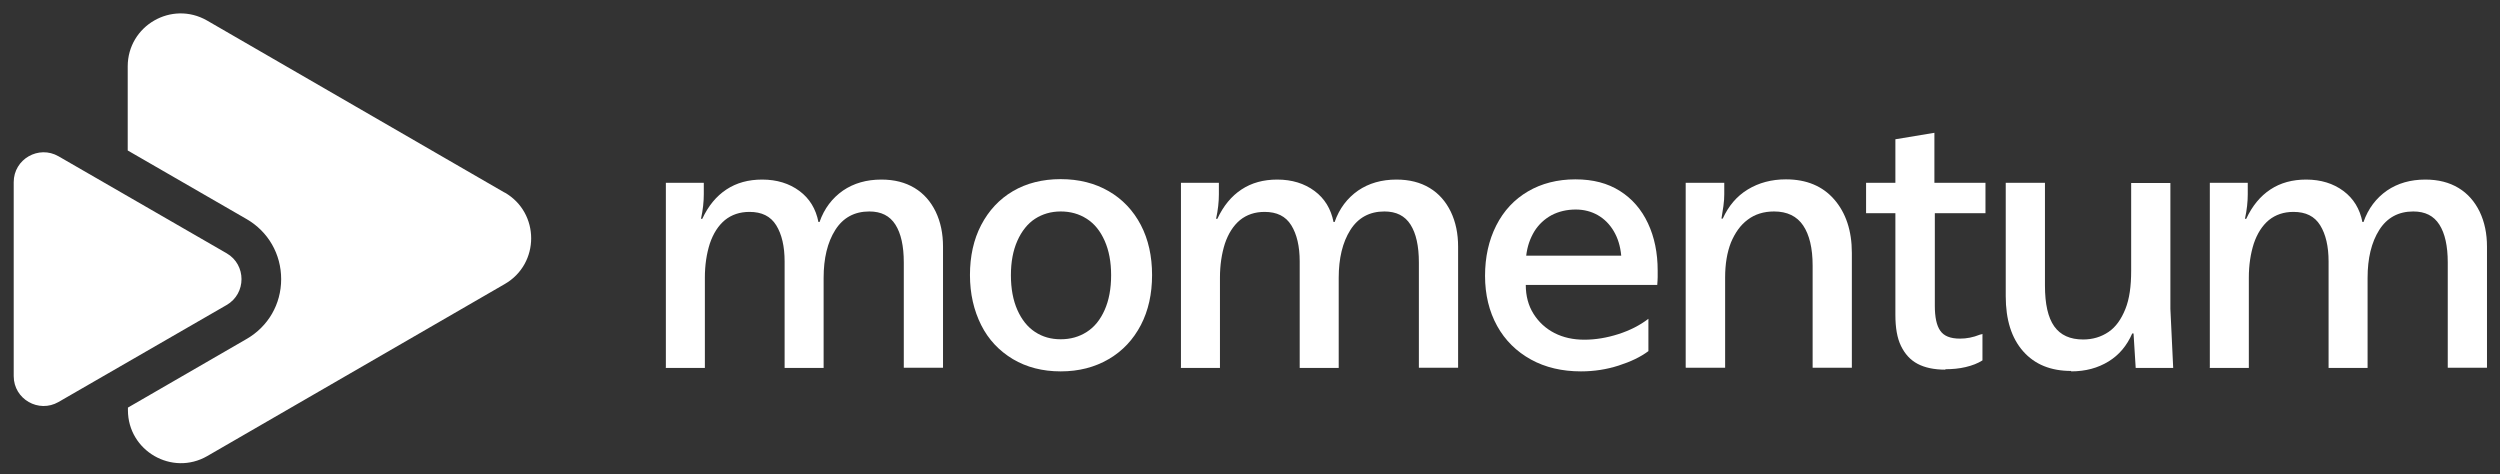 <svg width="116" height="22" viewBox="0 0 116 22" fill="none" xmlns="http://www.w3.org/2000/svg">
<rect x="0" y="0" width="116" height="22" fill="#333333" stroke="none"/>
<path d="M30.896 17.052V8.482H32.656V9.012C32.656 9.362 32.616 9.742 32.526 10.152H32.586C32.866 9.552 33.236 9.102 33.706 8.792C34.176 8.482 34.726 8.332 35.366 8.332C36.046 8.332 36.626 8.512 37.096 8.862C37.566 9.212 37.856 9.692 37.976 10.302H38.026C38.246 9.672 38.616 9.192 39.116 8.842C39.616 8.502 40.206 8.332 40.896 8.332C41.496 8.332 42.006 8.462 42.436 8.722C42.866 8.982 43.186 9.352 43.416 9.822C43.646 10.302 43.756 10.842 43.756 11.442V17.062H41.936V12.182C41.936 11.412 41.806 10.832 41.546 10.422C41.286 10.012 40.886 9.812 40.336 9.812C39.646 9.812 39.116 10.102 38.756 10.672C38.396 11.242 38.216 11.982 38.216 12.892V17.072H36.406V12.132C36.406 11.432 36.276 10.872 36.016 10.452C35.756 10.032 35.346 9.832 34.776 9.832C34.326 9.832 33.946 9.962 33.636 10.212C33.326 10.472 33.096 10.832 32.936 11.302C32.786 11.772 32.706 12.302 32.706 12.882V17.072H30.886L30.896 17.052Z" fill="white"/>
<path d="M49.216 17.232C48.376 17.232 47.636 17.042 46.996 16.662C46.366 16.282 45.866 15.762 45.526 15.082C45.186 14.402 45.006 13.632 45.006 12.762C45.006 11.892 45.176 11.112 45.526 10.442C45.876 9.772 46.366 9.242 46.996 8.872C47.626 8.502 48.366 8.312 49.216 8.312C50.066 8.312 50.806 8.502 51.446 8.872C52.086 9.242 52.586 9.772 52.936 10.442C53.286 11.112 53.456 11.892 53.456 12.762C53.456 13.632 53.286 14.412 52.936 15.082C52.586 15.752 52.096 16.282 51.446 16.662C50.796 17.042 50.056 17.232 49.216 17.232V17.232ZM49.216 15.742C49.666 15.742 50.066 15.632 50.426 15.402C50.786 15.172 51.056 14.832 51.256 14.382C51.456 13.932 51.556 13.392 51.556 12.772C51.556 12.152 51.456 11.622 51.256 11.172C51.056 10.722 50.786 10.382 50.426 10.152C50.066 9.922 49.666 9.812 49.216 9.812C48.766 9.812 48.366 9.932 48.026 10.152C47.686 10.372 47.406 10.722 47.206 11.172C47.006 11.622 46.906 12.152 46.906 12.772C46.906 13.392 47.006 13.932 47.206 14.382C47.406 14.832 47.676 15.172 48.026 15.402C48.376 15.632 48.766 15.742 49.216 15.742Z" fill="white"/>
<path d="M54.796 17.052V8.482H56.556V9.012C56.556 9.362 56.516 9.742 56.426 10.152H56.486C56.766 9.552 57.136 9.102 57.606 8.792C58.076 8.482 58.626 8.332 59.266 8.332C59.946 8.332 60.526 8.512 60.996 8.862C61.466 9.212 61.756 9.692 61.876 10.302H61.926C62.146 9.672 62.516 9.192 63.016 8.842C63.516 8.502 64.106 8.332 64.796 8.332C65.396 8.332 65.906 8.462 66.336 8.722C66.766 8.982 67.086 9.352 67.316 9.822C67.546 10.302 67.656 10.842 67.656 11.442V17.062H65.836V12.182C65.836 11.412 65.706 10.832 65.446 10.422C65.186 10.012 64.786 9.812 64.236 9.812C63.546 9.812 63.016 10.102 62.656 10.672C62.296 11.242 62.116 11.982 62.116 12.892V17.072H60.306V12.132C60.306 11.432 60.176 10.872 59.916 10.452C59.656 10.032 59.246 9.832 58.676 9.832C58.226 9.832 57.846 9.962 57.536 10.212C57.226 10.472 56.996 10.832 56.836 11.302C56.686 11.772 56.606 12.302 56.606 12.882V17.072H54.786L54.796 17.052Z" fill="white"/>
<path d="M73.356 17.232C72.486 17.232 71.706 17.052 71.036 16.682C70.366 16.312 69.836 15.792 69.466 15.122C69.096 14.452 68.906 13.672 68.906 12.802C68.906 11.932 69.076 11.152 69.426 10.462C69.776 9.772 70.266 9.252 70.896 8.882C71.526 8.512 72.266 8.322 73.096 8.322C73.926 8.322 74.596 8.502 75.166 8.862C75.736 9.222 76.166 9.722 76.466 10.362C76.766 11.002 76.916 11.732 76.916 12.552C76.916 12.662 76.916 12.762 76.916 12.862C76.916 12.962 76.906 13.082 76.896 13.222H70.796C70.796 13.732 70.916 14.182 71.156 14.562C71.396 14.942 71.716 15.242 72.126 15.452C72.536 15.662 72.996 15.762 73.516 15.762C74.036 15.762 74.566 15.672 75.096 15.502C75.626 15.332 76.096 15.092 76.486 14.792V16.292C76.126 16.562 75.666 16.782 75.106 16.962C74.546 17.142 73.966 17.232 73.356 17.232V17.232ZM75.226 11.872C75.186 11.422 75.066 11.042 74.876 10.722C74.686 10.402 74.436 10.152 74.136 9.982C73.836 9.812 73.496 9.722 73.116 9.722C72.696 9.722 72.326 9.812 71.996 9.982C71.666 10.162 71.396 10.412 71.196 10.732C70.996 11.062 70.866 11.432 70.816 11.862H75.236L75.226 11.872Z" fill="white"/>
<path d="M78.216 17.052V8.482H80.006V9.012C80.006 9.172 79.996 9.352 79.966 9.562C79.936 9.772 79.906 9.962 79.876 10.142H79.936C80.206 9.552 80.586 9.102 81.096 8.792C81.606 8.482 82.196 8.322 82.866 8.322C83.816 8.322 84.566 8.632 85.106 9.252C85.646 9.872 85.926 10.702 85.926 11.732V17.062H84.106V12.322C84.106 11.512 83.956 10.892 83.666 10.462C83.376 10.032 82.926 9.812 82.316 9.812C81.836 9.812 81.426 9.942 81.096 10.192C80.756 10.442 80.506 10.802 80.316 11.252C80.136 11.712 80.046 12.252 80.046 12.872V17.062H78.226L78.216 17.052Z" fill="white"/>
<path d="M90.266 17.152C89.746 17.152 89.316 17.062 88.976 16.882C88.636 16.702 88.386 16.422 88.206 16.052C88.026 15.682 87.946 15.202 87.946 14.612V9.892H86.586V8.482H87.946V6.462L89.756 6.162V8.482H92.126V9.892H89.776V14.192C89.776 14.712 89.856 15.102 90.026 15.342C90.196 15.592 90.496 15.712 90.946 15.712C91.256 15.712 91.556 15.652 91.856 15.532C91.886 15.522 91.916 15.512 91.926 15.512C91.946 15.512 91.966 15.512 91.986 15.492V16.722C91.766 16.862 91.506 16.962 91.206 17.032C90.916 17.102 90.596 17.132 90.266 17.132V17.152Z" fill="white"/>
<path d="M96.106 17.212C95.156 17.212 94.416 16.912 93.876 16.302C93.336 15.692 93.066 14.842 93.066 13.742V8.482H94.886V13.252C94.886 14.102 95.026 14.732 95.316 15.142C95.606 15.552 96.056 15.752 96.656 15.752C97.106 15.752 97.496 15.632 97.836 15.402C98.176 15.172 98.426 14.812 98.616 14.342C98.806 13.872 98.886 13.282 98.886 12.572V8.492H100.706V14.332L100.836 17.072H99.096L98.996 15.472H98.936C98.686 16.042 98.326 16.472 97.836 16.772C97.346 17.072 96.776 17.232 96.096 17.232L96.106 17.212Z" fill="white"/>
<path d="M102.536 17.052V8.482H104.296V9.012C104.296 9.362 104.256 9.742 104.166 10.152H104.226C104.506 9.552 104.876 9.102 105.346 8.792C105.816 8.482 106.366 8.332 107.006 8.332C107.686 8.332 108.266 8.512 108.736 8.862C109.206 9.212 109.496 9.692 109.616 10.302H109.666C109.886 9.672 110.256 9.192 110.756 8.842C111.256 8.502 111.846 8.332 112.536 8.332C113.136 8.332 113.646 8.462 114.076 8.722C114.506 8.982 114.826 9.352 115.056 9.822C115.286 10.302 115.396 10.842 115.396 11.442V17.062H113.576V12.182C113.576 11.412 113.446 10.832 113.186 10.422C112.926 10.012 112.526 9.812 111.976 9.812C111.286 9.812 110.756 10.102 110.396 10.672C110.036 11.242 109.856 11.982 109.856 12.892V17.072H108.046V12.132C108.046 11.432 107.916 10.872 107.656 10.452C107.396 10.032 106.986 9.832 106.416 9.832C105.966 9.832 105.586 9.962 105.276 10.212C104.966 10.472 104.736 10.832 104.576 11.302C104.426 11.772 104.346 12.302 104.346 12.882V17.072H102.526L102.536 17.052Z" fill="white"/>
<path fill-rule="evenodd" clip-rule="evenodd" d="M16.506 4.942L23.406 8.932H23.416C25.056 9.872 25.056 12.242 23.416 13.182L16.516 17.172L9.616 21.162C7.986 22.102 5.936 20.922 5.936 19.032V18.912L11.436 15.732C12.446 15.152 13.046 14.112 13.046 12.952C13.046 11.792 12.446 10.742 11.436 10.162L5.926 6.982V3.082C5.926 1.192 7.966 0.012 9.606 0.952L16.506 4.942ZM0.636 8.452V12.952V17.452C0.636 18.522 1.796 19.182 2.716 18.652L6.616 16.402L10.516 14.152C11.436 13.622 11.436 12.282 10.516 11.752L6.616 9.502L2.716 7.252C1.796 6.722 0.636 7.382 0.636 8.452Z" fill="white"/>
</svg>
